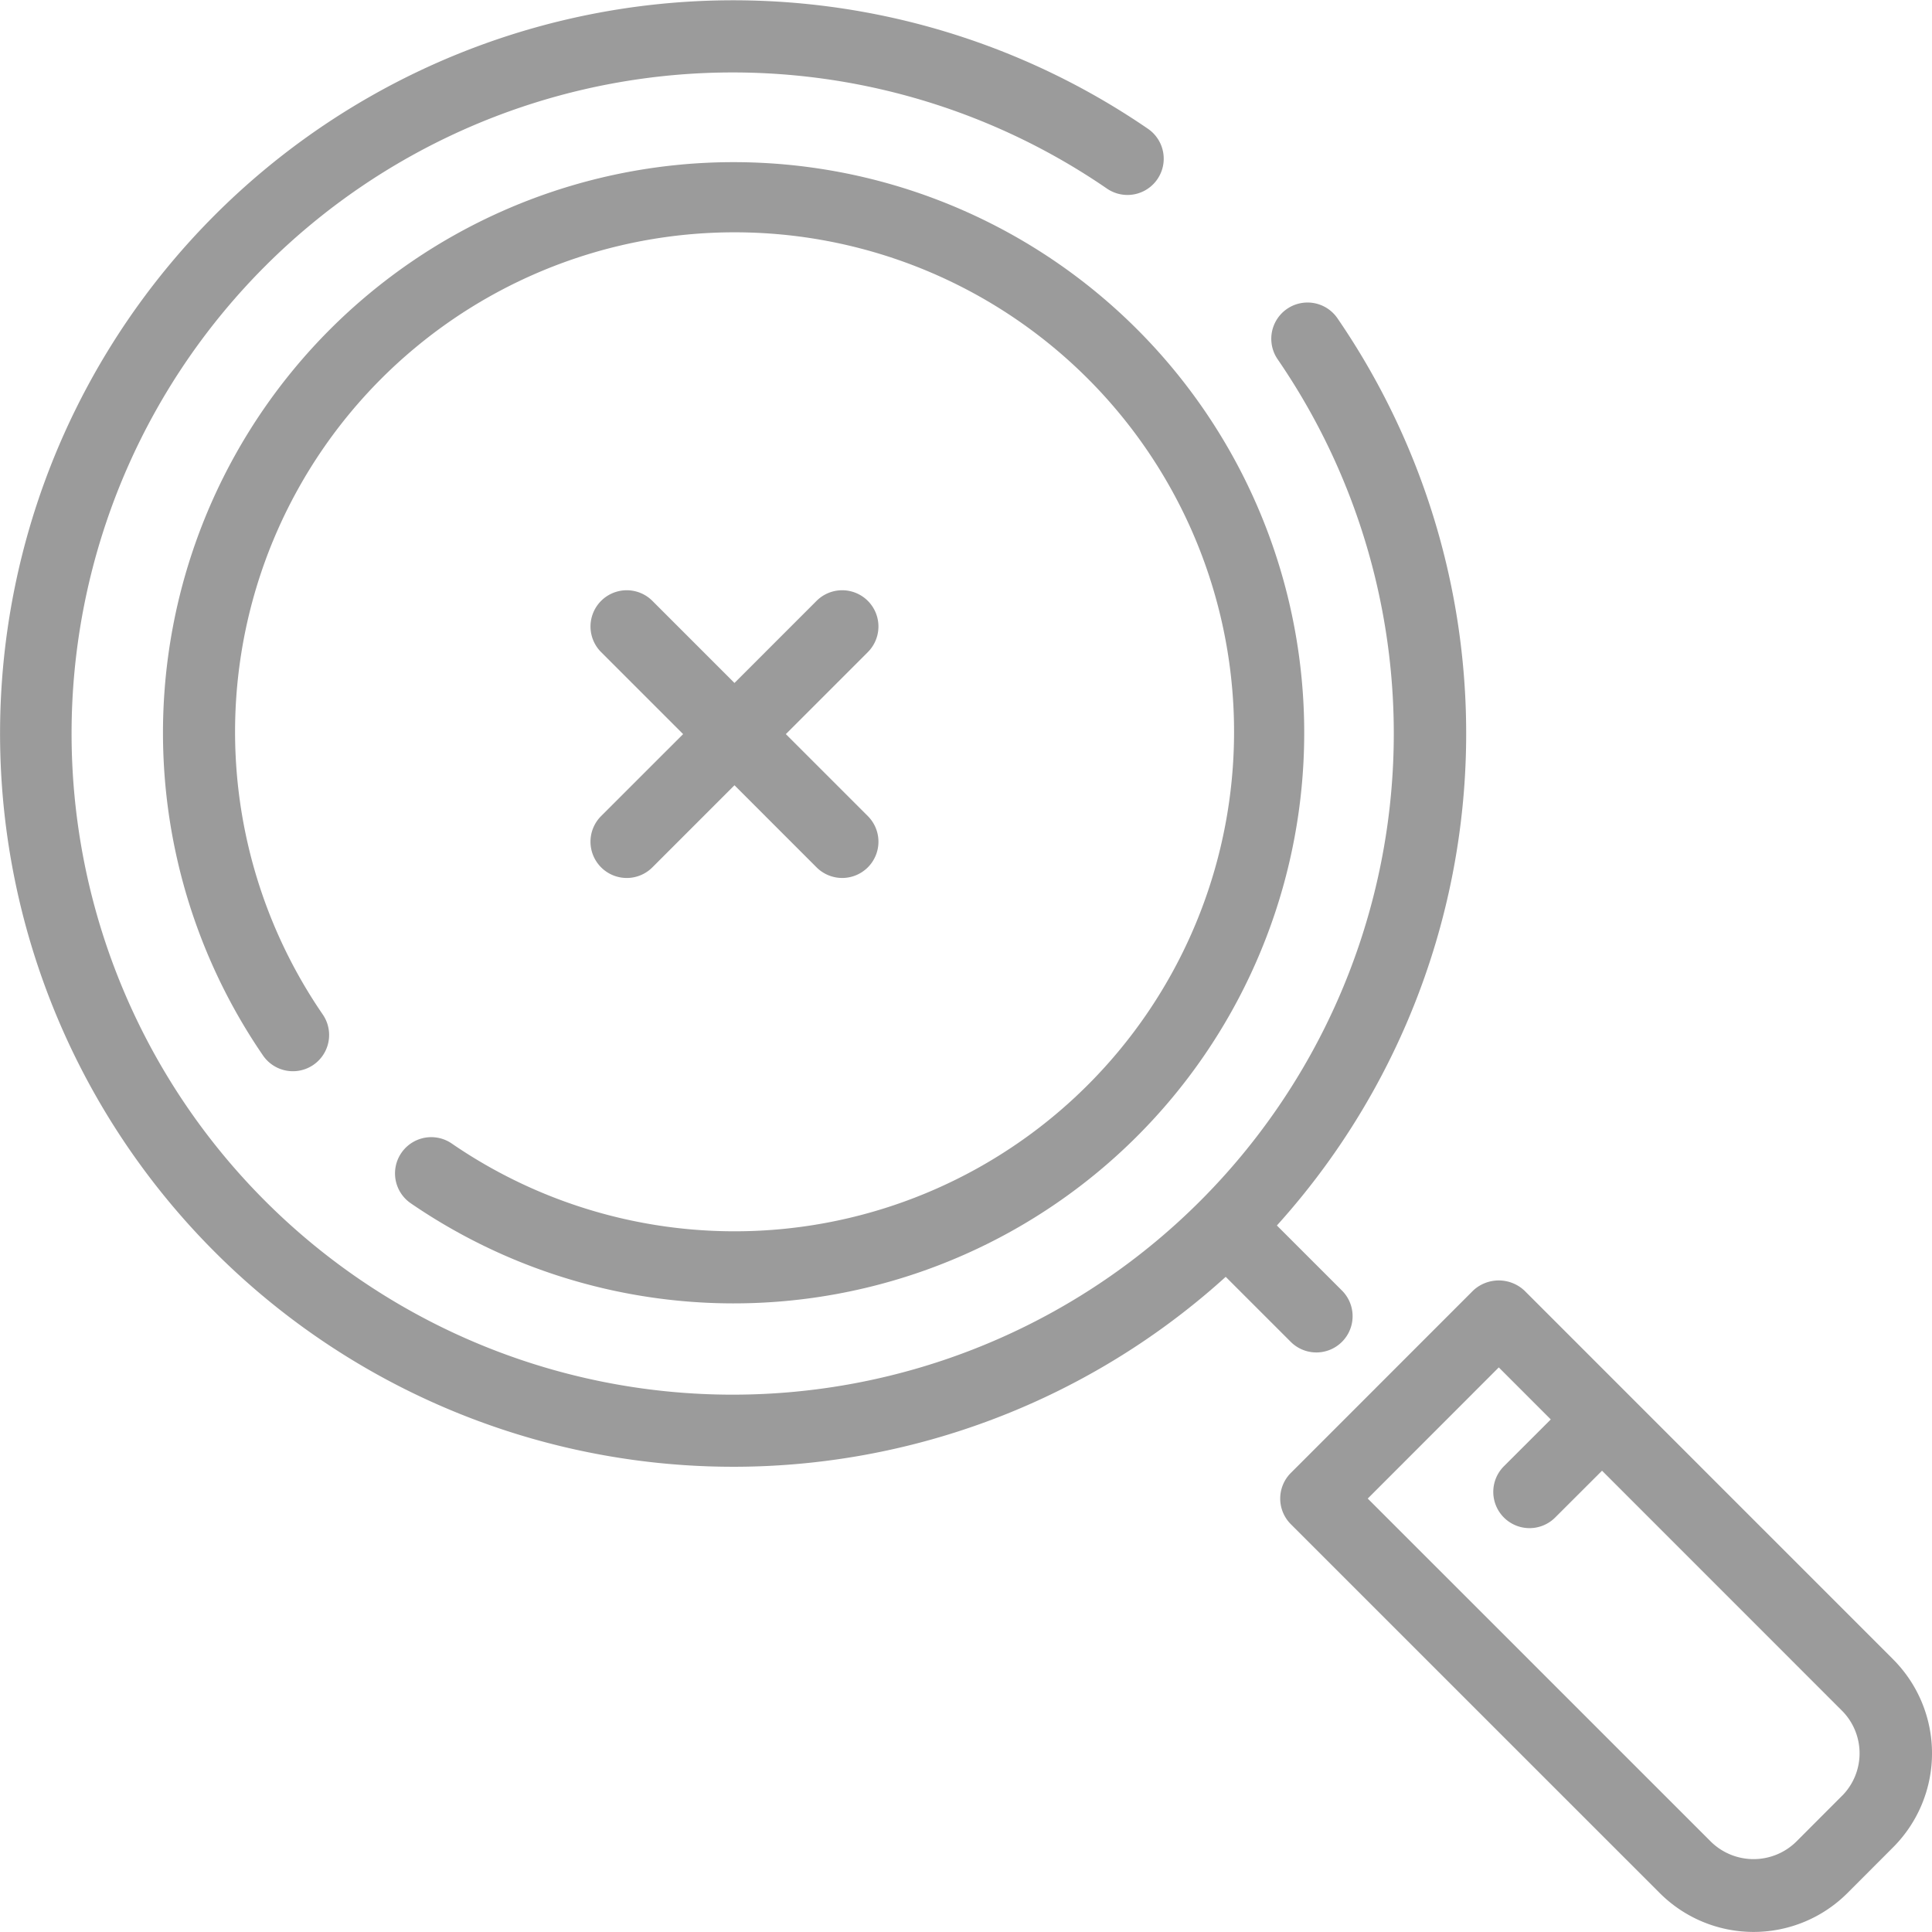 <svg xmlns="http://www.w3.org/2000/svg" width="80" height="79.997" viewBox="0 0 80 79.997"><defs><style>.a{fill:#9b9b9b;}</style></defs><g transform="translate(-1131.153 -2793.306)"><path class="a" d="M1537.938,3190.459l-15.28-15.281a1.553,1.553,0,0,0-2.121,0l-7.548,7.551a1.5,1.5,0,0,0,0,2.125l15.28,15.278a5.495,5.495,0,0,0,7.761,0l1.908-1.911a5.507,5.507,0,0,0,0-7.761Zm-2.123,5.637-1.908,1.911a2.522,2.522,0,0,1-3.517,0l-14.218-14.216,5.426-5.43,2.153,2.154-1.94,1.938a1.5,1.5,0,0,0,2.121,2.124l1.942-1.939,9.943,9.945a2.5,2.5,0,0,1,0,3.513Z" transform="translate(-328.384 -328.433)"/><path class="a" d="M1184.6,2848.869a1.5,1.5,0,1,0,2.121-2.124l-2.695-2.694a30.393,30.393,0,0,0,2.507-37.567,1.5,1.5,0,1,0-2.475,1.7,27.375,27.375,0,1,1-7.069-7.069,1.5,1.5,0,1,0,1.7-2.475,30.362,30.362,0,1,0,3.218,47.537Z" transform="translate(0 0)"/><path class="a" d="M1189.547,2883.2a1.5,1.5,0,0,0,.392,2.084,23.628,23.628,0,1,0-6.121-6.123,1.5,1.5,0,0,0,2.478-1.692,20.683,20.683,0,1,1,5.338,5.339A1.5,1.5,0,0,0,1189.547,2883.2Z" transform="translate(-41.776 -42.152)"/><path class="a" d="M1307.516,2980.636a1.5,1.5,0,0,0,2.121,0l3.4-3.4,3.4,3.4a1.5,1.5,0,0,0,2.121-2.125l-3.394-3.393,3.394-3.394a1.5,1.5,0,0,0-2.121-2.124l-3.4,3.4-3.4-3.4a1.5,1.5,0,1,0-2.121,2.124l3.394,3.394-3.394,3.393A1.5,1.5,0,0,0,1307.516,2980.636Z" transform="translate(-151.471 -151.414)"/></g></svg>